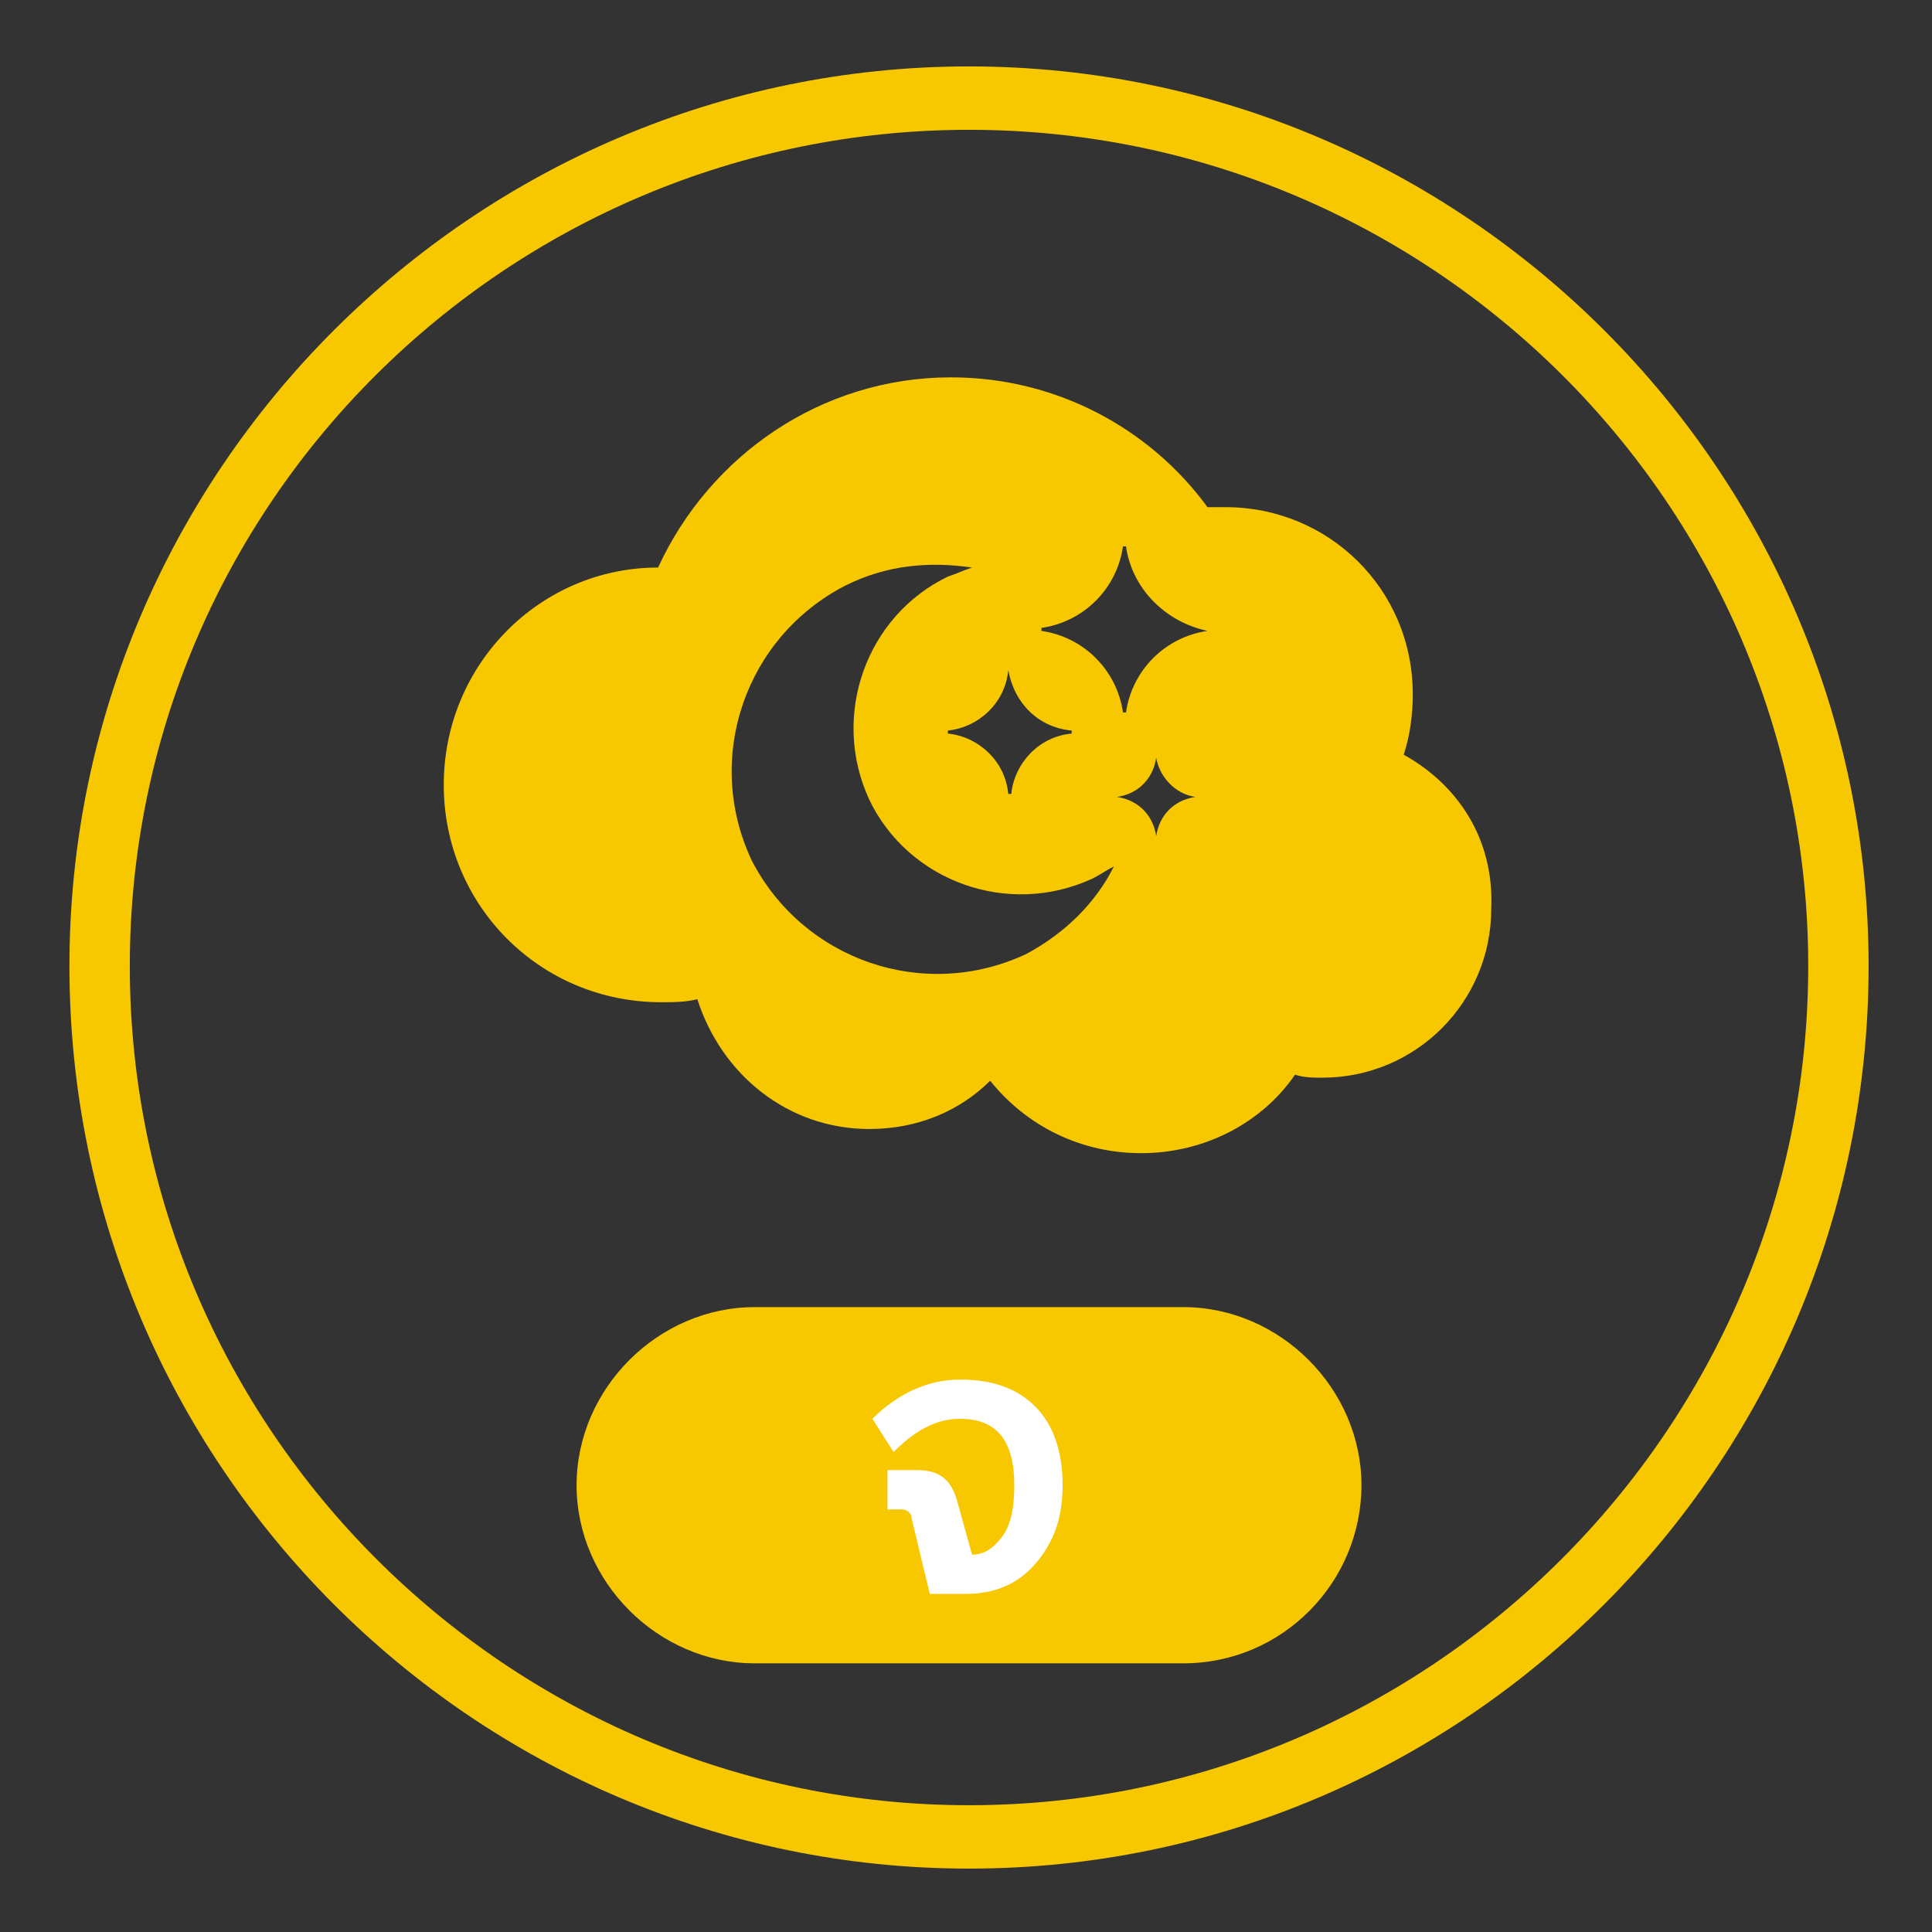 <?xml version="1.0" encoding="utf-8"?>
<!-- Generator: Adobe Illustrator 24.3.0, SVG Export Plug-In . SVG Version: 6.00 Build 0)  -->
<svg version="1.1" id="Layer_1" xmlns="http://www.w3.org/2000/svg" xmlns:xlink="http://www.w3.org/1999/xlink" x="0px" y="0px"
	 viewBox="0 0 64 64" style="enable-background:new 0 0 64 64;" xml:space="preserve">
<rect x="0" y="0" width="64" height="64" fill="#333333" stroke="none"/>
<style type="text/css">
	.st0{fill:#F7C800;}
	.st1{fill:#FFFFFF;}
</style>
<g>
	<path class="st0" d="M39.2,55.1H25c-3.2,0-5.9-2.7-5.9-5.9l0,0c0-3.2,2.7-5.9,5.9-5.9h14.2c3.2,0,5.9,2.7,5.9,5.9l0,0
		C45.1,52.4,42.5,55.1,39.2,55.1z"/>
	<g>
		<path class="st0" d="M46.5,25c0.2-0.6,0.3-1.3,0.3-2c0-3.5-2.8-6.2-6.2-6.2c-0.2,0-0.4,0-0.6,0c-1.9-2.6-5-4.3-8.5-4.3
			c-4.3,0-8,2.6-9.7,6.3c-3.9,0-7.1,3.2-7.1,7.2s3.2,7.2,7.2,7.2c0.4,0,0.8,0,1.2-0.1c0.8,2.5,3,4.3,5.7,4.3c1.6,0,3-0.6,4-1.6
			c1.2,1.5,3,2.4,5,2.4c2.1,0,4-1,5.1-2.6c0.3,0.1,0.6,0.1,0.9,0.1c3.1,0,5.6-2.5,5.6-5.6C49.5,27.8,48.3,26,46.5,25z M33.4,22.2
			L33.4,22.2c0.2,1.1,1,1.9,2.1,2v0.1c-1.1,0.1-1.9,1-2,2h-0.1c-0.1-1.1-1-1.9-2-2v-0.1C32.4,24.1,33.3,23.3,33.4,22.2z M34,31.6
			c-3.4,1.6-7.4,0.2-9.1-3.1c-1.6-3.4-0.2-7.4,3.1-9.1c1.4-0.7,2.8-0.8,4.2-0.6c-0.3,0.1-0.5,0.2-0.8,0.3c-2.7,1.3-3.9,4.6-2.6,7.4
			c1.3,2.7,4.6,3.9,7.4,2.6c0.2-0.1,0.5-0.3,0.7-0.4C36.3,29.9,35.3,30.9,34,31.6z M39.6,26.4c-0.7,0.1-1.2,0.6-1.3,1.3l0,0
			c-0.1-0.7-0.6-1.2-1.3-1.3l0,0c0.7-0.1,1.2-0.6,1.3-1.3l0,0C38.4,25.7,38.9,26.3,39.6,26.4L39.6,26.4z M40,20.9
			c-1.4,0.2-2.5,1.3-2.7,2.7h-0.1c-0.2-1.4-1.3-2.5-2.7-2.7v-0.1c1.4-0.2,2.5-1.3,2.7-2.7h0.1C37.5,19.5,38.6,20.6,40,20.9L40,20.9z
			"/>
	</g>
	<g>
		<path class="st1" d="M33.2,50.9c0.3-0.4,0.4-1,0.4-1.7c0-1.5-0.6-2.2-1.8-2.2c-0.8,0-1.5,0.4-2.2,1.1L28.9,47
			c0.8-0.8,1.8-1.3,2.9-1.3s1.9,0.3,2.5,0.9c0.6,0.6,0.9,1.5,0.9,2.6s-0.3,1.9-0.9,2.6c-0.6,0.7-1.4,1-2.3,1h-1.2l-0.6-2.5
			c0-0.2-0.2-0.3-0.3-0.3h-0.5v-1.3h1c0.7,0,1.1,0.3,1.3,1l0.5,1.8C32.6,51.5,32.9,51.3,33.2,50.9z"/>
	</g>
	<path class="st0" d="M32.1,61.9C15.7,61.9,2.3,48.5,2.3,32c0-16.4,13.4-29.8,29.8-29.8S61.9,15.6,61.9,32
		C61.9,48.5,48.5,61.9,32.1,61.9z M32.1,4.3C16.8,4.3,4.3,16.7,4.3,32s12.5,27.8,27.8,27.8S59.9,47.3,59.9,32S47.4,4.3,32.1,4.3z"/>
</g>
</svg>
